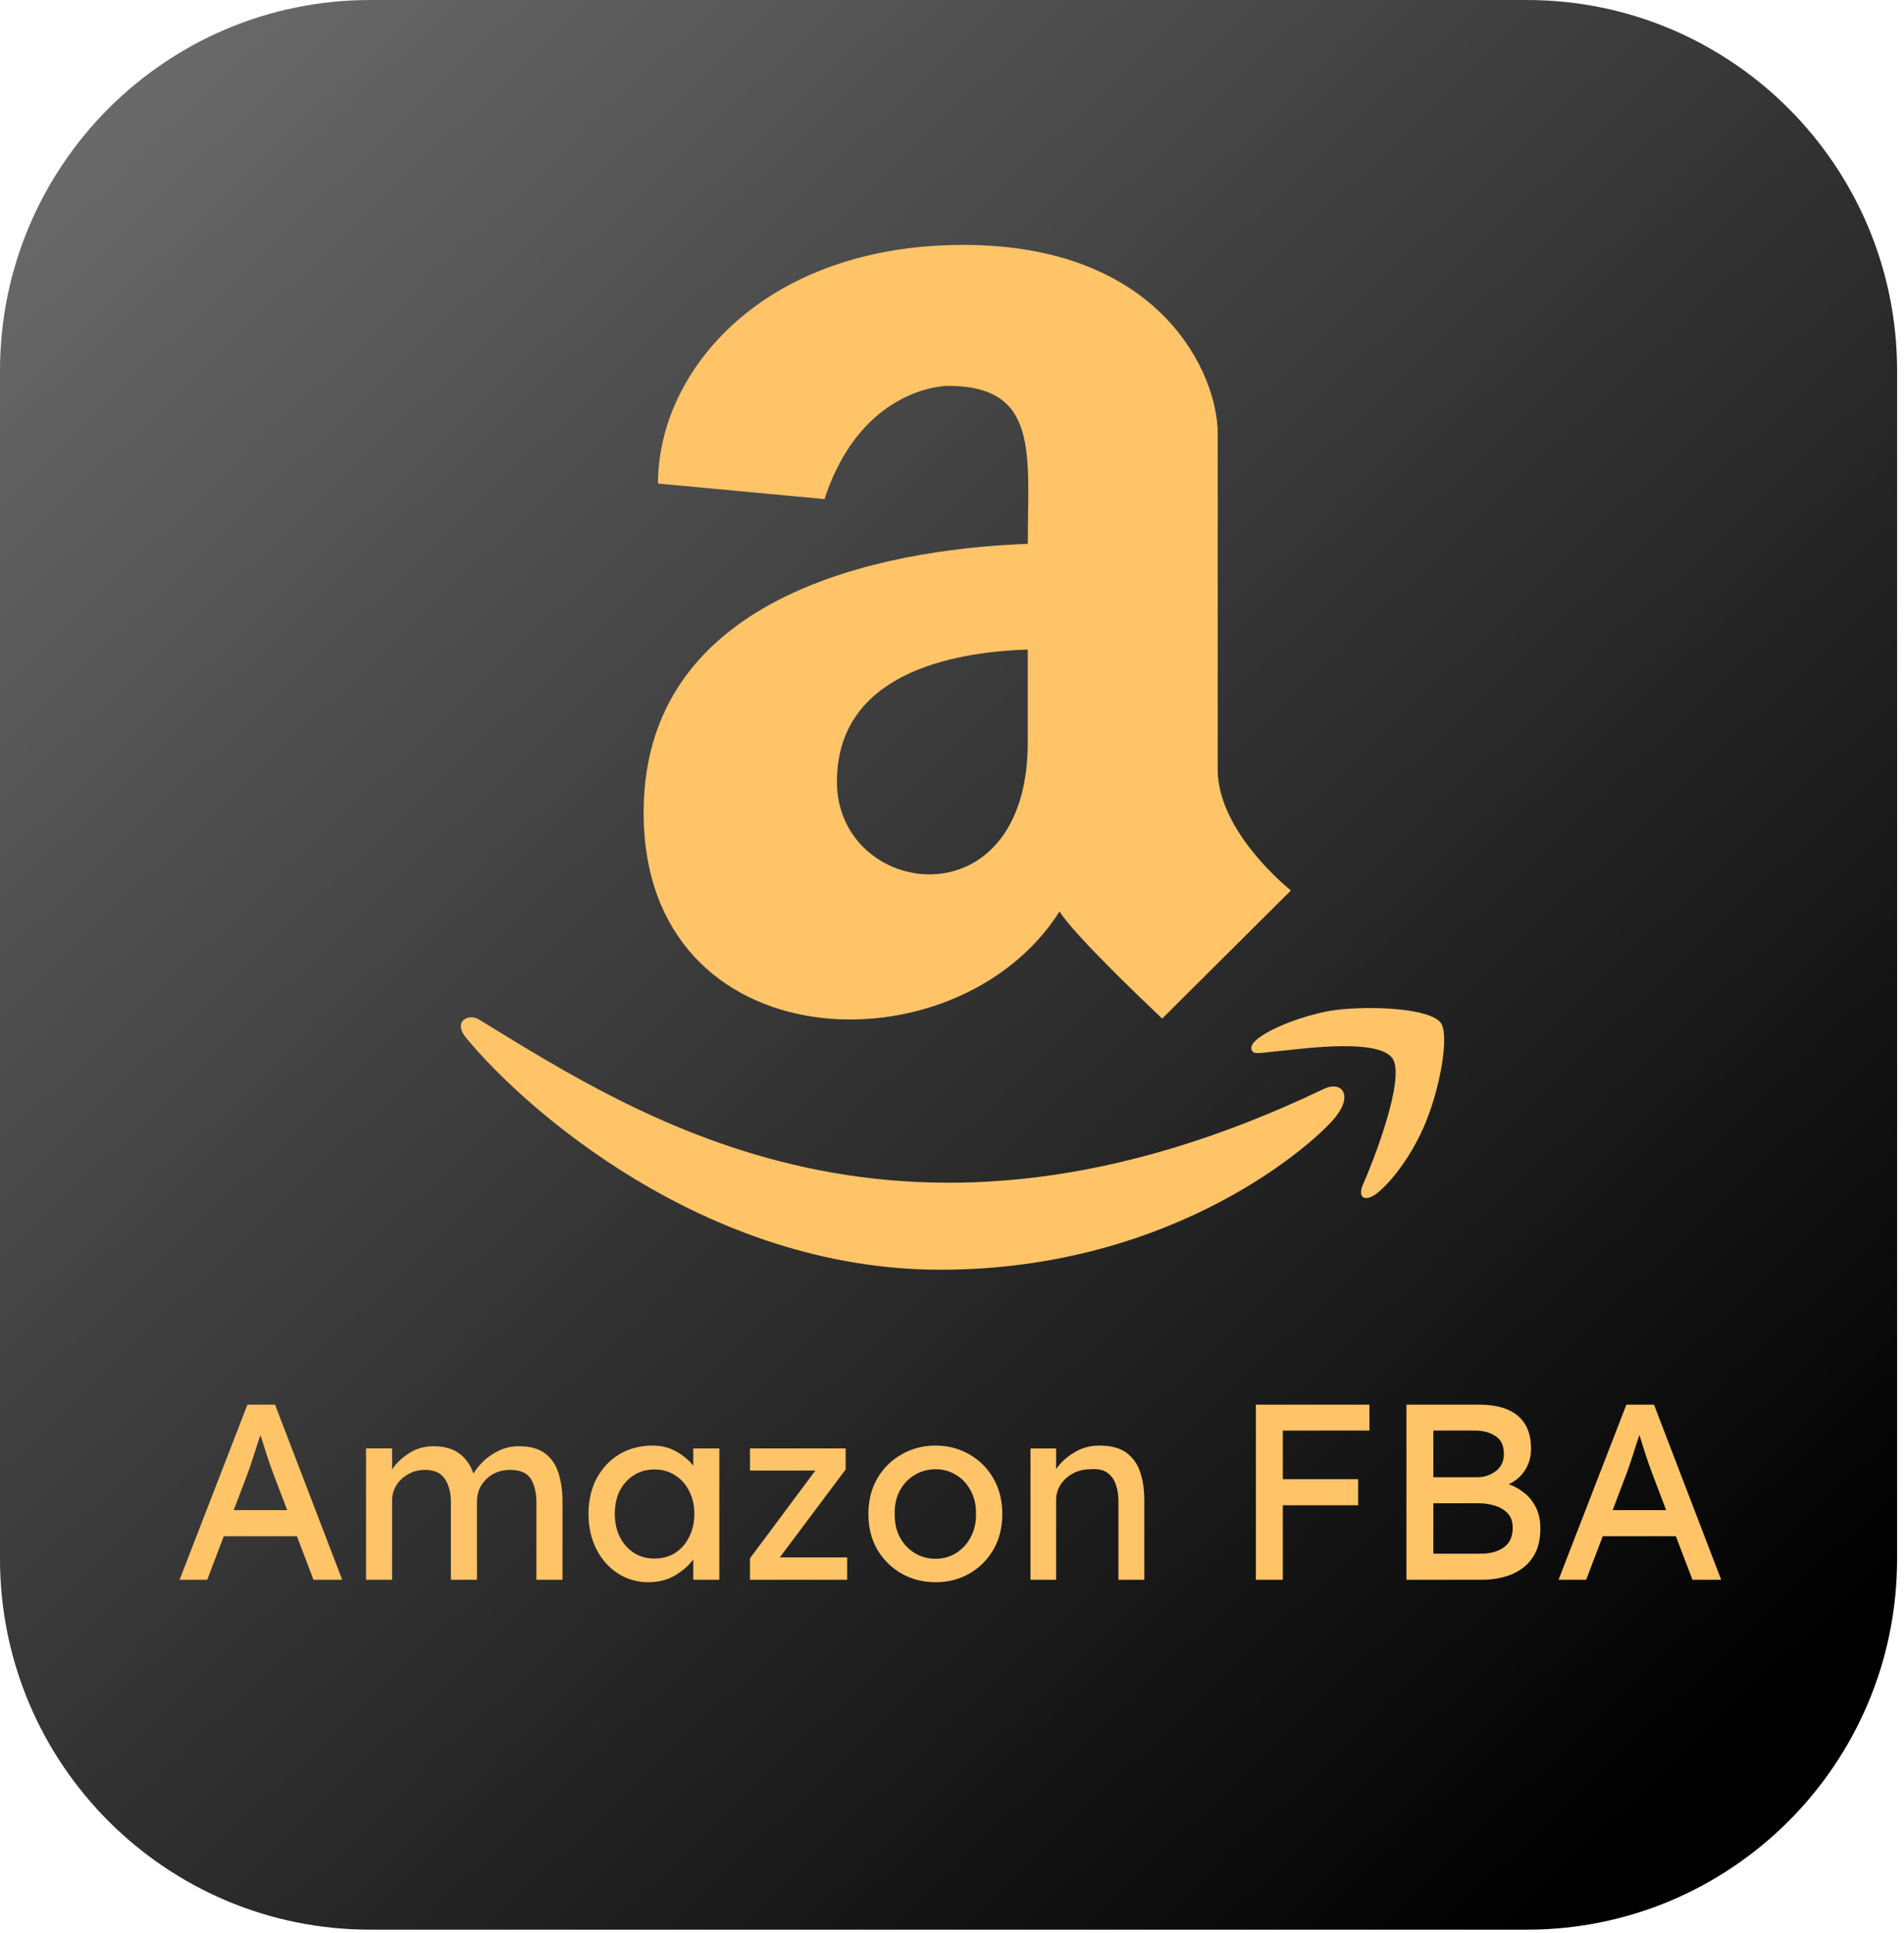 <svg width="134" height="136" viewBox="0 0 134 136" fill="none" xmlns="http://www.w3.org/2000/svg">
<path d="M26.055 0H107.459C121.849 0 133.514 11.676 133.514 26.078V109.668C133.514 124.073 121.849 135.75 107.459 135.75H26.055C11.665 135.75 0 124.073 0 109.668V26.078C0 11.676 11.665 0 26.055 0Z" fill="url(#paint0_linear_451_245)"/>
<path d="M22.063 111.135L20.897 108.071H15.749L14.582 111.135H12.638L17.413 98.817H19.357L24.085 111.135H22.063ZM17.382 103.779L16.449 106.236H20.212L19.248 103.701C19.093 103.297 18.937 102.857 18.782 102.379C18.634 101.905 18.486 101.427 18.331 100.948C18.163 101.438 18.004 101.928 17.848 102.426C17.693 102.916 17.537 103.367 17.382 103.779Z" fill="#FFC468"/>
<path d="M30.504 101.74C31.258 101.74 31.865 101.911 32.324 102.253C32.79 102.595 33.121 103.07 33.319 103.668C33.482 103.381 33.723 103.085 34.034 102.782C34.353 102.483 34.722 102.234 35.139 102.035C35.562 101.841 36.017 101.74 36.507 101.74C37.304 101.74 37.926 101.911 38.374 102.253C38.817 102.595 39.128 103.058 39.307 103.637C39.493 104.221 39.587 104.866 39.587 105.581V111.134H37.751V105.69C37.751 105.018 37.619 104.469 37.363 104.042C37.102 103.618 36.616 103.404 35.901 103.404C35.224 103.404 34.664 103.622 34.221 104.057C33.785 104.485 33.568 105.002 33.568 105.613V111.134H31.733V105.659C31.733 105.006 31.593 104.469 31.312 104.042C31.033 103.618 30.566 103.404 29.913 103.404C29.466 103.404 29.065 103.509 28.715 103.715C28.361 103.913 28.085 104.174 27.891 104.493C27.693 104.815 27.595 105.173 27.595 105.566V111.134H25.76V101.895H27.595V103.373C27.875 102.949 28.268 102.572 28.777 102.238C29.294 101.907 29.87 101.74 30.504 101.74Z" fill="#FFC468"/>
<path d="M50.626 101.896V111.135H48.791V109.704C48.511 110.101 48.094 110.466 47.546 110.808C46.994 111.139 46.356 111.306 45.633 111.306C44.856 111.306 44.144 111.104 43.502 110.699C42.857 110.287 42.352 109.716 41.978 108.989C41.605 108.265 41.418 107.429 41.418 106.485C41.418 105.551 41.609 104.723 41.994 103.996C42.387 103.273 42.919 102.705 43.596 102.301C44.28 101.896 45.058 101.694 45.929 101.694C46.57 101.694 47.134 101.842 47.624 102.13C48.11 102.41 48.499 102.736 48.791 103.11V101.896H50.626ZM46.053 109.642C46.613 109.642 47.103 109.51 47.531 109.237C47.955 108.957 48.281 108.58 48.511 108.102C48.748 107.628 48.868 107.087 48.868 106.485C48.868 105.905 48.748 105.38 48.511 104.914C48.281 104.439 47.955 104.066 47.531 103.794C47.103 103.514 46.613 103.374 46.053 103.374C45.513 103.374 45.031 103.51 44.607 103.778C44.179 104.05 43.849 104.416 43.611 104.883C43.382 105.349 43.269 105.886 43.269 106.485C43.269 107.087 43.382 107.628 43.611 108.102C43.849 108.58 44.179 108.957 44.607 109.237C45.031 109.51 45.513 109.642 46.053 109.642Z" fill="#FFC468"/>
<path d="M59.624 109.563V111.134H52.781V109.625L57.384 103.45H52.781V101.895H59.515V103.373L54.88 109.563H59.624Z" fill="#FFC468"/>
<path d="M70.541 106.5C70.541 107.445 70.332 108.281 69.919 109.004C69.503 109.719 68.939 110.287 68.224 110.699C67.516 111.103 66.723 111.306 65.844 111.306C64.962 111.306 64.165 111.103 63.449 110.699C62.734 110.287 62.162 109.719 61.739 109.004C61.322 108.281 61.116 107.445 61.116 106.5C61.116 105.567 61.322 104.738 61.739 104.011C62.162 103.288 62.734 102.72 63.449 102.316C64.165 101.904 64.962 101.694 65.844 101.694C66.723 101.694 67.516 101.904 68.224 102.316C68.939 102.72 69.503 103.288 69.919 104.011C70.332 104.738 70.541 105.567 70.541 106.5ZM68.691 106.5C68.698 105.878 68.574 105.333 68.317 104.867C68.069 104.392 67.726 104.023 67.291 103.762C66.863 103.494 66.381 103.358 65.844 103.358C65.304 103.358 64.81 103.494 64.367 103.762C63.931 104.023 63.581 104.392 63.325 104.867C63.076 105.333 62.956 105.878 62.967 106.5C62.956 107.114 63.076 107.658 63.325 108.133C63.581 108.611 63.931 108.984 64.367 109.253C64.81 109.525 65.304 109.657 65.844 109.657C66.381 109.657 66.863 109.525 67.291 109.253C67.726 108.984 68.069 108.611 68.317 108.133C68.574 107.658 68.698 107.114 68.691 106.5Z" fill="#FFC468"/>
<path d="M77.361 101.694C78.189 101.694 78.831 101.865 79.29 102.207C79.745 102.549 80.067 103.012 80.254 103.591C80.441 104.163 80.534 104.801 80.534 105.504V111.134H78.714V105.629C78.714 105.185 78.652 104.785 78.528 104.431C78.411 104.081 78.216 103.805 77.936 103.607C77.656 103.401 77.26 103.319 76.754 103.358C76.288 103.358 75.872 103.459 75.51 103.654C75.145 103.852 74.857 104.116 74.639 104.447C74.429 104.781 74.328 105.143 74.328 105.535V111.134H72.524V101.896H74.328V103.358C74.608 102.923 75.016 102.541 75.557 102.207C76.094 101.865 76.696 101.694 77.361 101.694Z" fill="#FFC468"/>
<path d="M88.384 111.135V98.817H96.379V100.637H90.282V104.059H95.585V105.894H90.282V111.135H88.384Z" fill="#FFC468"/>
<path d="M104.113 98.817C105.315 98.817 106.221 99.082 106.835 99.611C107.445 100.132 107.753 100.898 107.753 101.913C107.753 102.465 107.617 102.955 107.348 103.39C107.088 103.826 106.699 104.168 106.182 104.417C106.563 104.541 106.921 104.739 107.255 105.008C107.597 105.268 107.869 105.606 108.079 106.019C108.297 106.423 108.406 106.921 108.406 107.512C108.406 108.227 108.281 108.818 108.033 109.285C107.784 109.751 107.457 110.121 107.053 110.389C106.656 110.661 106.217 110.852 105.731 110.964C105.252 111.081 104.774 111.135 104.3 111.135H98.981V98.817H104.113ZM103.802 100.637H100.878V103.919H104.02C104.494 103.911 104.914 103.763 105.28 103.483C105.653 103.196 105.84 102.795 105.84 102.286C105.84 101.695 105.641 101.275 105.249 101.026C104.864 100.769 104.382 100.637 103.802 100.637ZM104.098 105.754H100.878V109.3H104.191C104.864 109.3 105.408 109.156 105.824 108.865C106.248 108.565 106.462 108.103 106.462 107.48C106.462 107.037 106.337 106.687 106.088 106.438C105.84 106.19 105.532 106.015 105.171 105.91C104.817 105.809 104.459 105.754 104.098 105.754Z" fill="#FFC468"/>
<path d="M119.112 111.135L117.945 108.071H112.797L111.631 111.135H109.687L114.461 98.817H116.406L121.134 111.135H119.112ZM114.43 103.779L113.497 106.236H117.261L116.297 103.701C116.141 103.297 115.986 102.857 115.83 102.379C115.682 101.905 115.535 101.427 115.379 100.948C115.212 101.438 115.052 101.928 114.897 102.426C114.741 102.916 114.586 103.367 114.43 103.779Z" fill="#FFC468"/>
<path d="M93.147 76.614C63.686 90.697 45.426 78.9 33.739 71.738C33.019 71.252 31.775 71.831 32.86 73.076C36.767 77.819 49.521 89.324 66.19 89.324C82.859 89.324 92.793 80.152 94.022 78.542C95.266 76.933 94.344 76.019 93.147 76.614Z" fill="#FFC468"/>
<path d="M72.332 38.26C64.563 38.548 45.297 40.756 45.297 57.169C45.297 74.794 67.355 75.517 74.567 64.121C75.606 65.762 80.209 70.155 81.792 71.656L90.851 62.643C90.851 62.643 85.7 58.572 85.7 54.144V30.472C85.7 26.401 81.796 17.229 67.79 17.229C53.754 17.229 46.308 26.078 46.308 34.014L58.027 35.111C60.628 27.144 66.674 27.144 66.674 27.144C73.168 27.124 72.336 31.942 72.336 38.264L72.332 38.26ZM72.332 52.227C72.332 65.105 58.902 63.176 58.902 54.995C58.902 47.401 66.954 45.869 72.332 45.694V52.227Z" fill="#FFC468"/>
<path d="M101.404 71.96C100.611 70.918 96.571 70.754 94.067 71.042C91.548 71.361 87.718 72.944 88.087 73.857C88.247 74.227 88.597 74.067 90.319 73.908C92.073 73.729 96.937 73.087 97.975 74.421C99.029 75.786 96.427 82.225 95.949 83.271C95.475 84.317 96.109 84.608 96.987 83.881C97.82 83.204 99.332 81.435 100.37 78.889H100.366C101.404 76.322 101.995 72.78 101.404 71.96Z" fill="#FFC468"/>
<defs>
<linearGradient id="paint0_linear_451_245" x1="119.503" y1="125.5" x2="0.004" y2="-0.003" gradientUnits="userSpaceOnUse">
<stop/>
<stop offset="1" stop-color="#707070"/>
</linearGradient>
</defs>
</svg>
